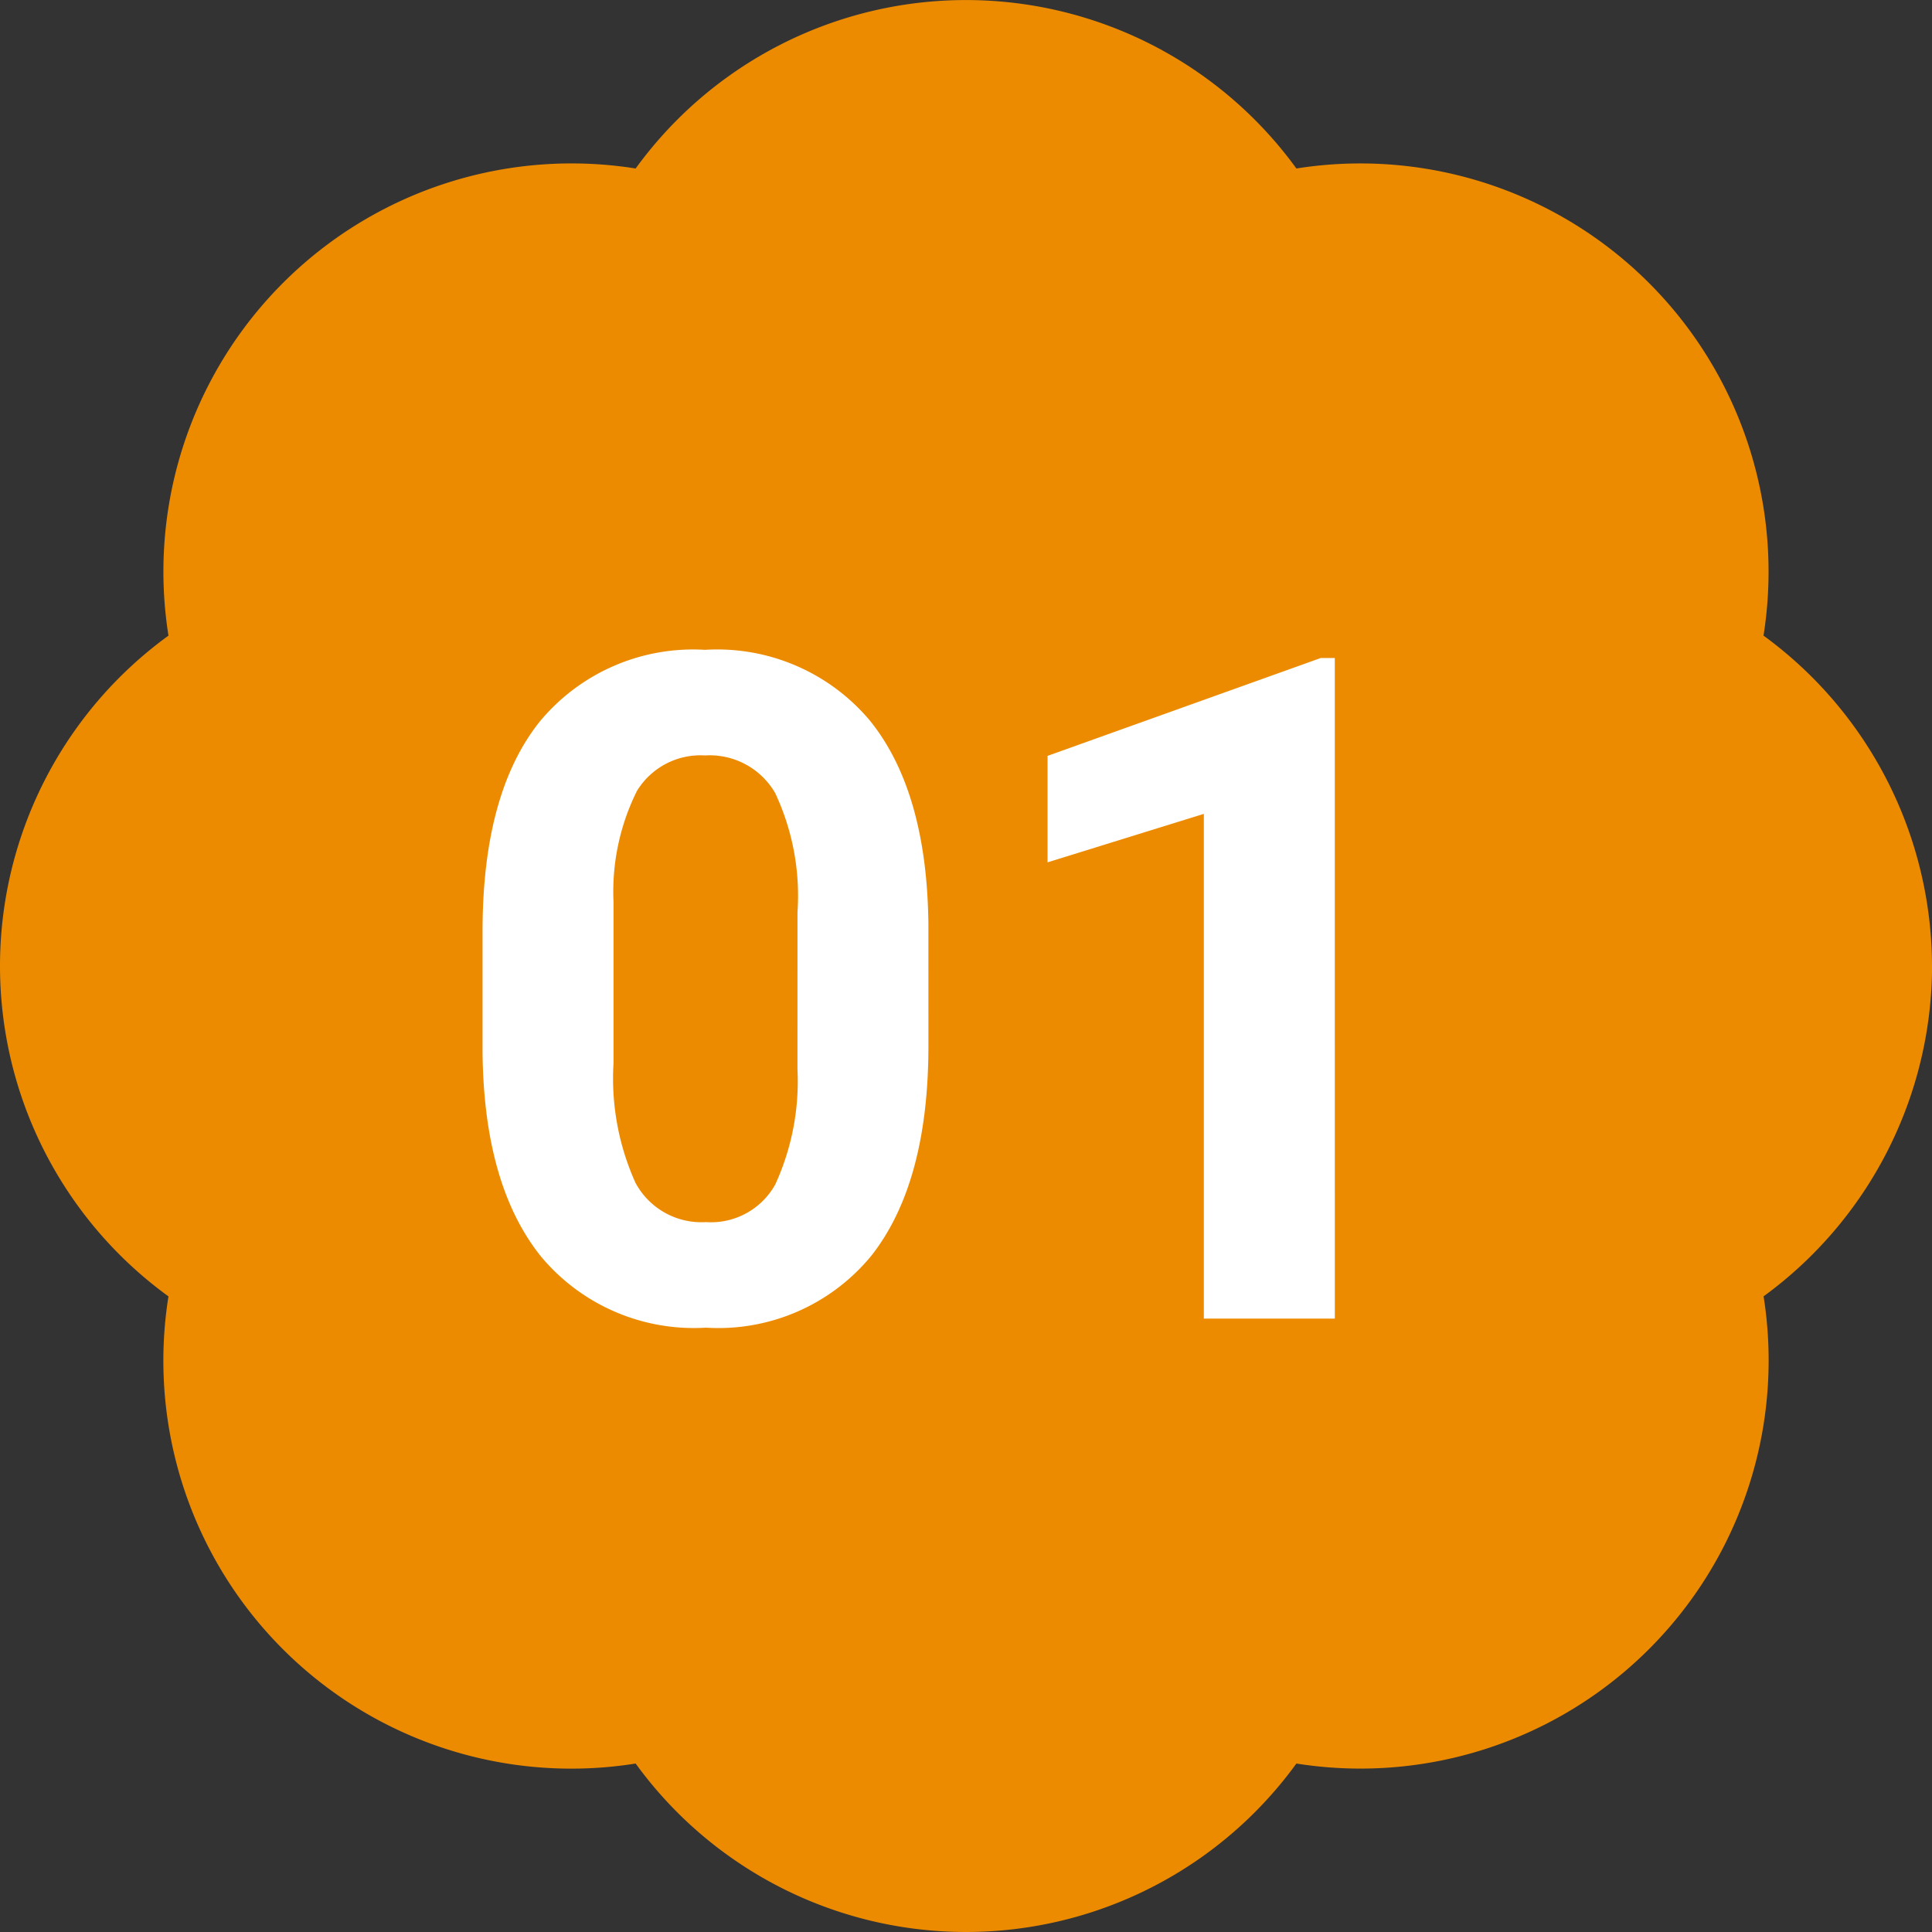 <svg xmlns="http://www.w3.org/2000/svg" width="79.12" height="79.12" viewBox="0 0 79.12 79.12">
  <rect x="0" y="0" width="79.12" height="79.12" fill="#333333" stroke="none"/>
  <g id="ico_about_01" transform="translate(-515.991 -1470.021)">
    <path id="パス_436" data-name="パス 436" d="M231.561,39.559a16.791,16.791,0,0,0-6.9-13.529A16.716,16.716,0,0,0,205.531,6.9a16.717,16.717,0,0,0-27.059,0A16.715,16.715,0,0,0,159.34,26.031a16.716,16.716,0,0,0,0,27.059,16.706,16.706,0,0,0,19.132,19.131,16.716,16.716,0,0,0,27.059,0,16.717,16.717,0,0,0,19.133-19.133,16.791,16.791,0,0,0,6.9-13.529" transform="translate(363.55 1470.021)" fill="#ed8b00"/>
    <path id="パス_1849" data-name="パス 1849" d="M20.021-11.17q0,5.6-2.319,8.572A8.1,8.1,0,0,1,10.91.371,8.152,8.152,0,0,1,4.156-2.542q-2.338-2.913-2.394-8.35v-4.973q0-5.659,2.347-8.591a8.156,8.156,0,0,1,6.763-2.932,8.164,8.164,0,0,1,6.754,2.9q2.338,2.9,2.394,8.34Zm-5.362-5.467a9.893,9.893,0,0,0-.918-4.894,3.1,3.1,0,0,0-2.867-1.532,3.049,3.049,0,0,0-2.792,1.458,9.258,9.258,0,0,0-.956,4.56v6.575a10.385,10.385,0,0,0,.9,4.912A3.063,3.063,0,0,0,10.91-3.952a3.011,3.011,0,0,0,2.839-1.541,10.136,10.136,0,0,0,.909-4.718ZM36.664,0H31.3V-20.67l-6.4,1.985v-4.36l11.188-4.008h.575Z" transform="translate(533.991 1524.021)" fill="#fff"/>
  </g>
</svg>
